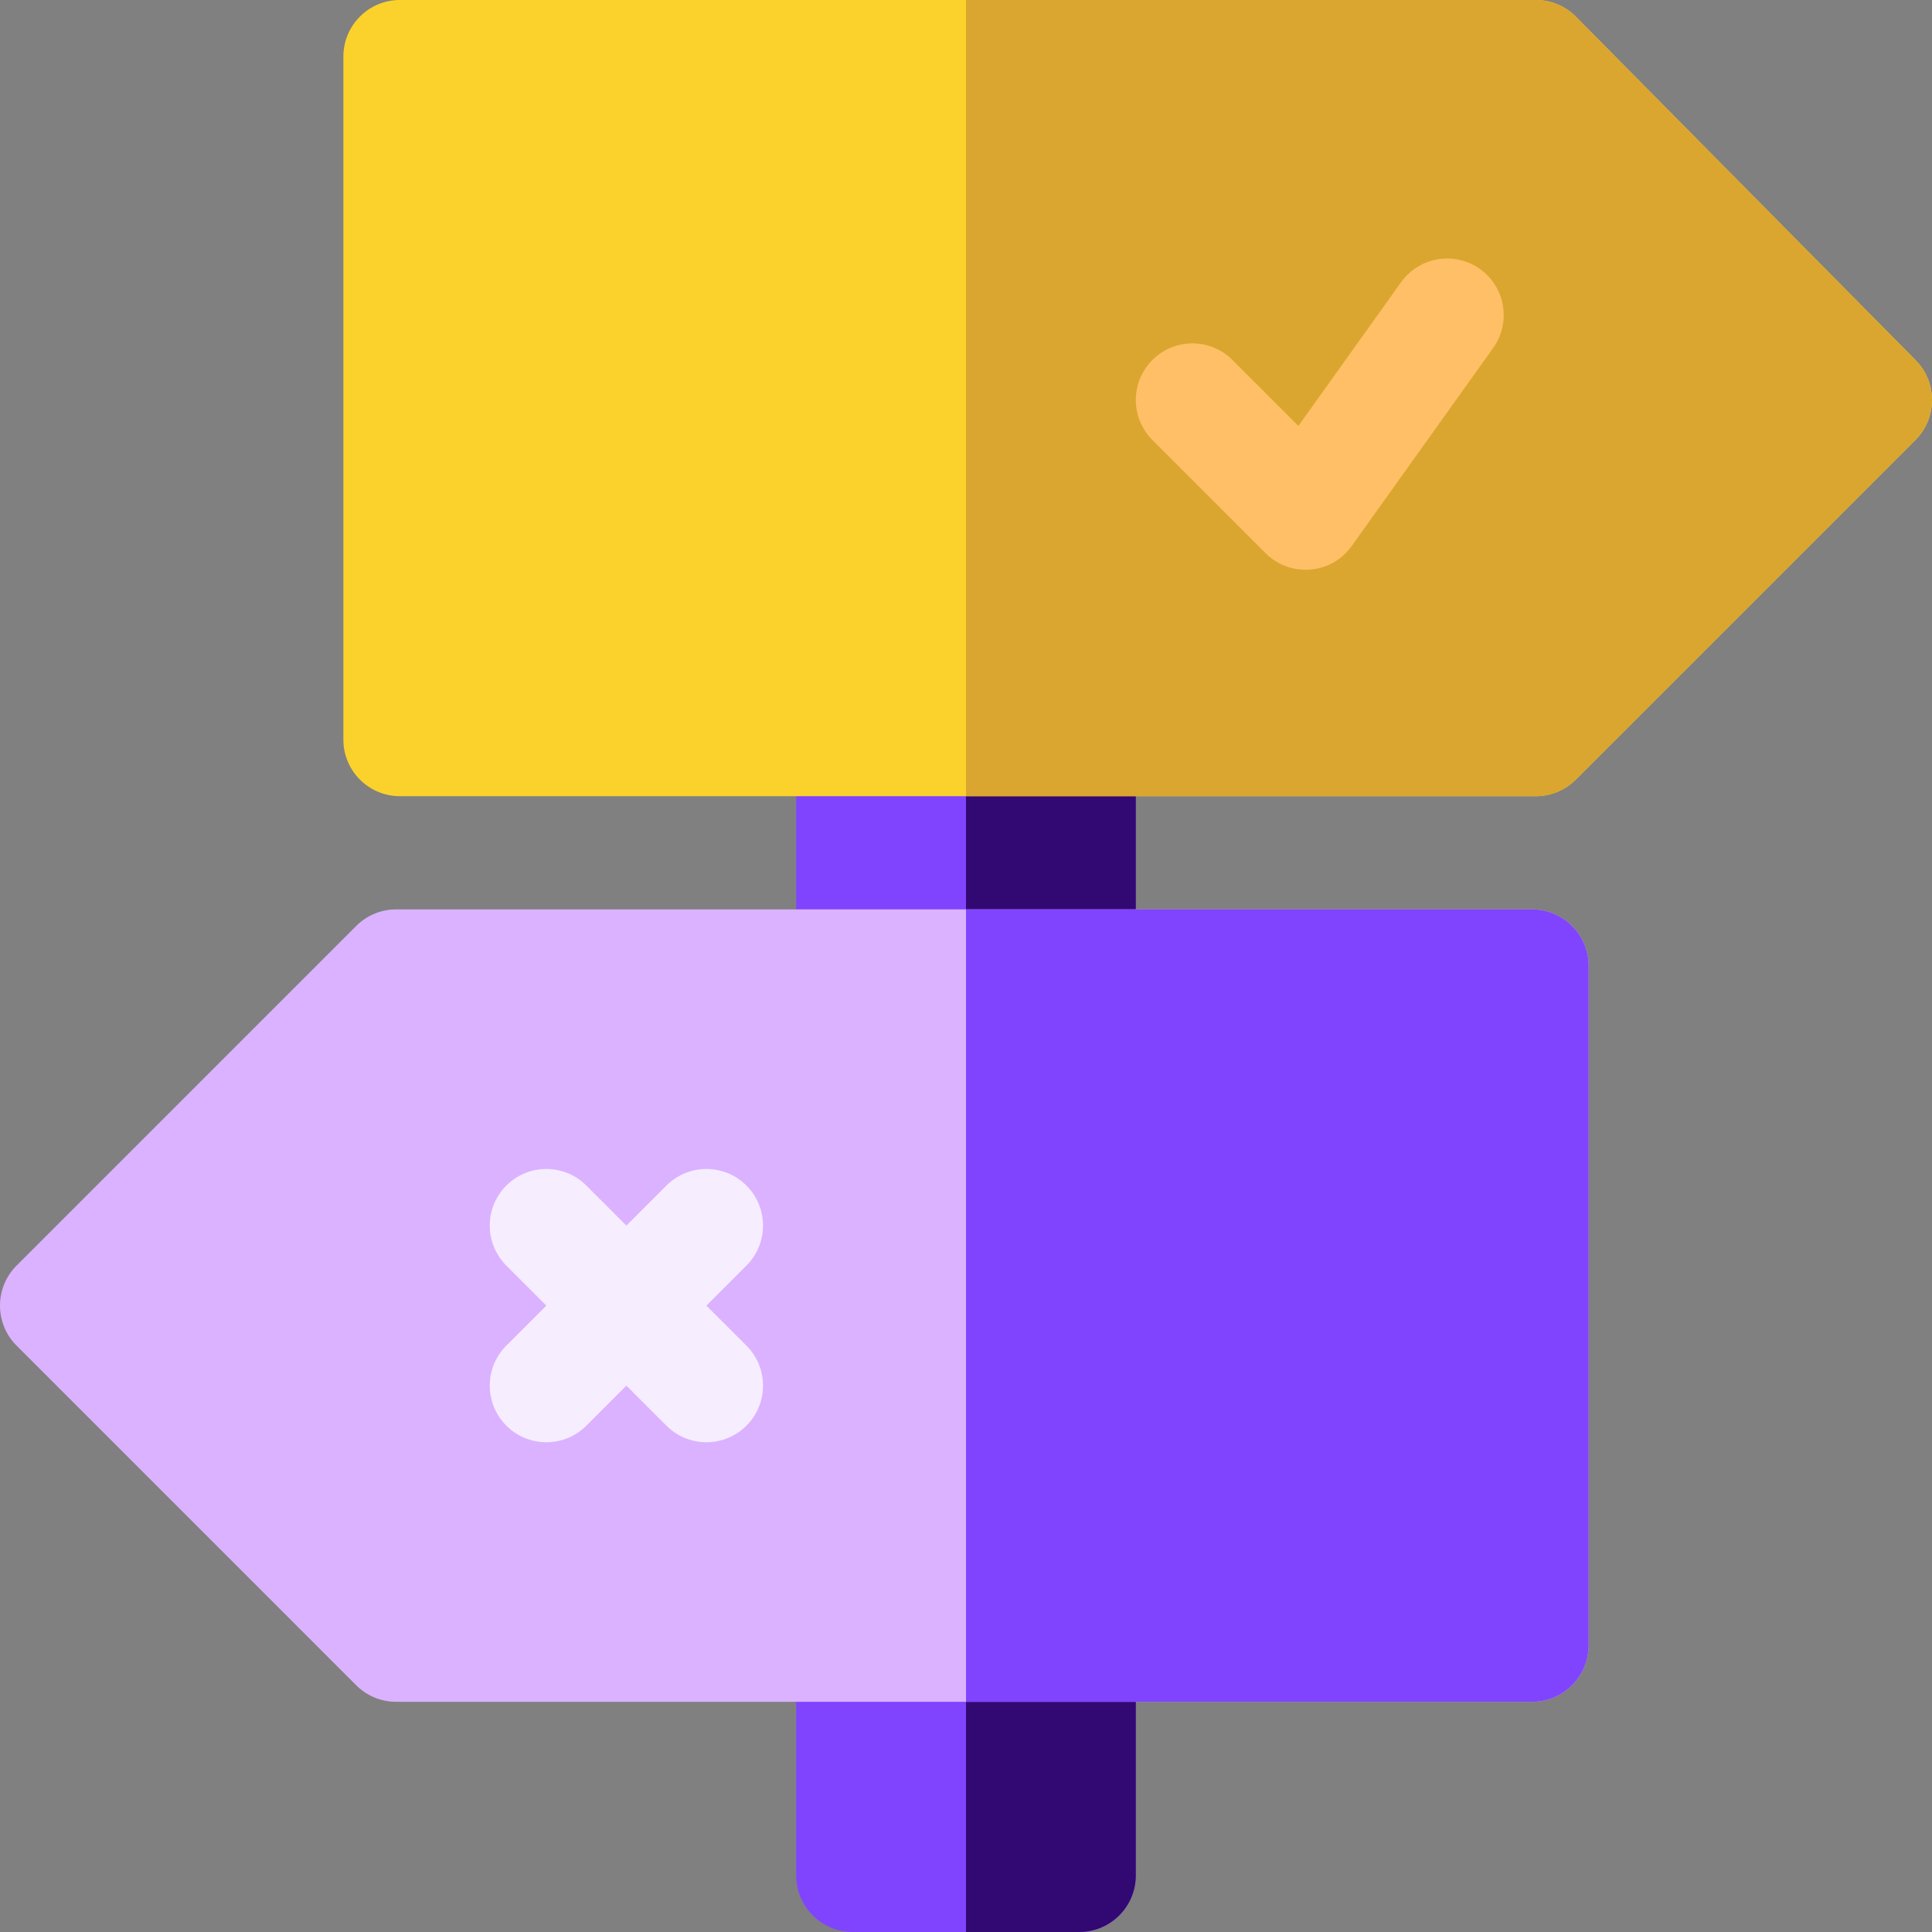 <svg xmlns="http://www.w3.org/2000/svg" xmlns:svgjs="http://svgjs.com/svgjs" xmlns:xlink="http://www.w3.org/1999/xlink" width="288" height="288"><rect width="100%" height="100%" fill="#808080" stroke="none"/><svg xmlns="http://www.w3.org/2000/svg" width="288" height="288" viewBox="0 0 512 512"><path fill="#8044ff" d="M256 151h-45v346c0 8.284 6.716 15 15 15h60c8.284 0 15-6.716 15-15V151z" class="coloraa3c6e svgShape"/><path fill="#320873" d="M301 497V151h-45v361h30c8.284 0 15-6.716 15-15z" class="color7e325f svgShape"/><path fill="#dbb2ff" d="M406 241H105a14.986 14.986 0 00-10.605 4.395l-90 90c-5.859 5.859-5.859 15.352 0 21.211l90 90A14.99 14.99 0 00105 451h301c8.291 0 15-6.709 15-15V256c0-8.291-6.709-15-15-15z" class="colorff6e7c svgShape"/><path fill="#8044ff" d="M421 436V256c0-8.291-6.709-15-15-15H256v210h150c8.291 0 15-6.709 15-15z" class="colorff468c svgShape"/><path fill="#fbd22c" d="M507.605 95.395l-90-91A14.986 14.986 0 00407 0H106c-8.291 0-15 6.709-15 15v181c0 8.291 6.709 15 15 15h301c3.984 0 7.793-1.582 10.605-4.395l90-90c5.86-5.859 5.86-15.351 0-21.21z" class="colorb4eb91 svgShape"/><path fill="#daa62f" d="M417.605 206.605l90-90c5.859-5.859 5.859-15.352 0-21.211l-90-91A14.99 14.99 0 00407 0H256v211h151c3.984 0 7.793-1.582 10.605-4.395z" class="color96d778 svgShape"/><path fill="#ffbf66" d="M335.395 146.605l-30-30c-5.859-5.859-5.859-15.352 0-21.211s15.352-5.859 21.211 0l17.476 17.476 27.217-38.086c4.834-6.738 14.209-8.276 20.918-3.486 6.738 4.805 8.306 14.18 3.486 20.918l-37.5 52.5c-5.418 7.584-16.285 8.413-22.808 1.889z" class="colorb5efff svgShape"/><path fill="#f6edff" d="M187.211 346l10.605-10.605c5.859-5.859 5.859-15.352 0-21.211s-15.352-5.859-21.211 0L166 324.789l-10.605-10.605c-5.859-5.859-15.352-5.859-21.211 0s-5.859 15.352 0 21.211L144.789 346l-10.605 10.605c-5.859 5.859-5.859 15.352 0 21.211s15.351 5.86 21.211 0L166 367.211l10.605 10.605c5.859 5.859 15.351 5.86 21.211 0 5.859-5.859 5.859-15.352 0-21.211z" class="colore3fbff svgShape"/></svg></svg>